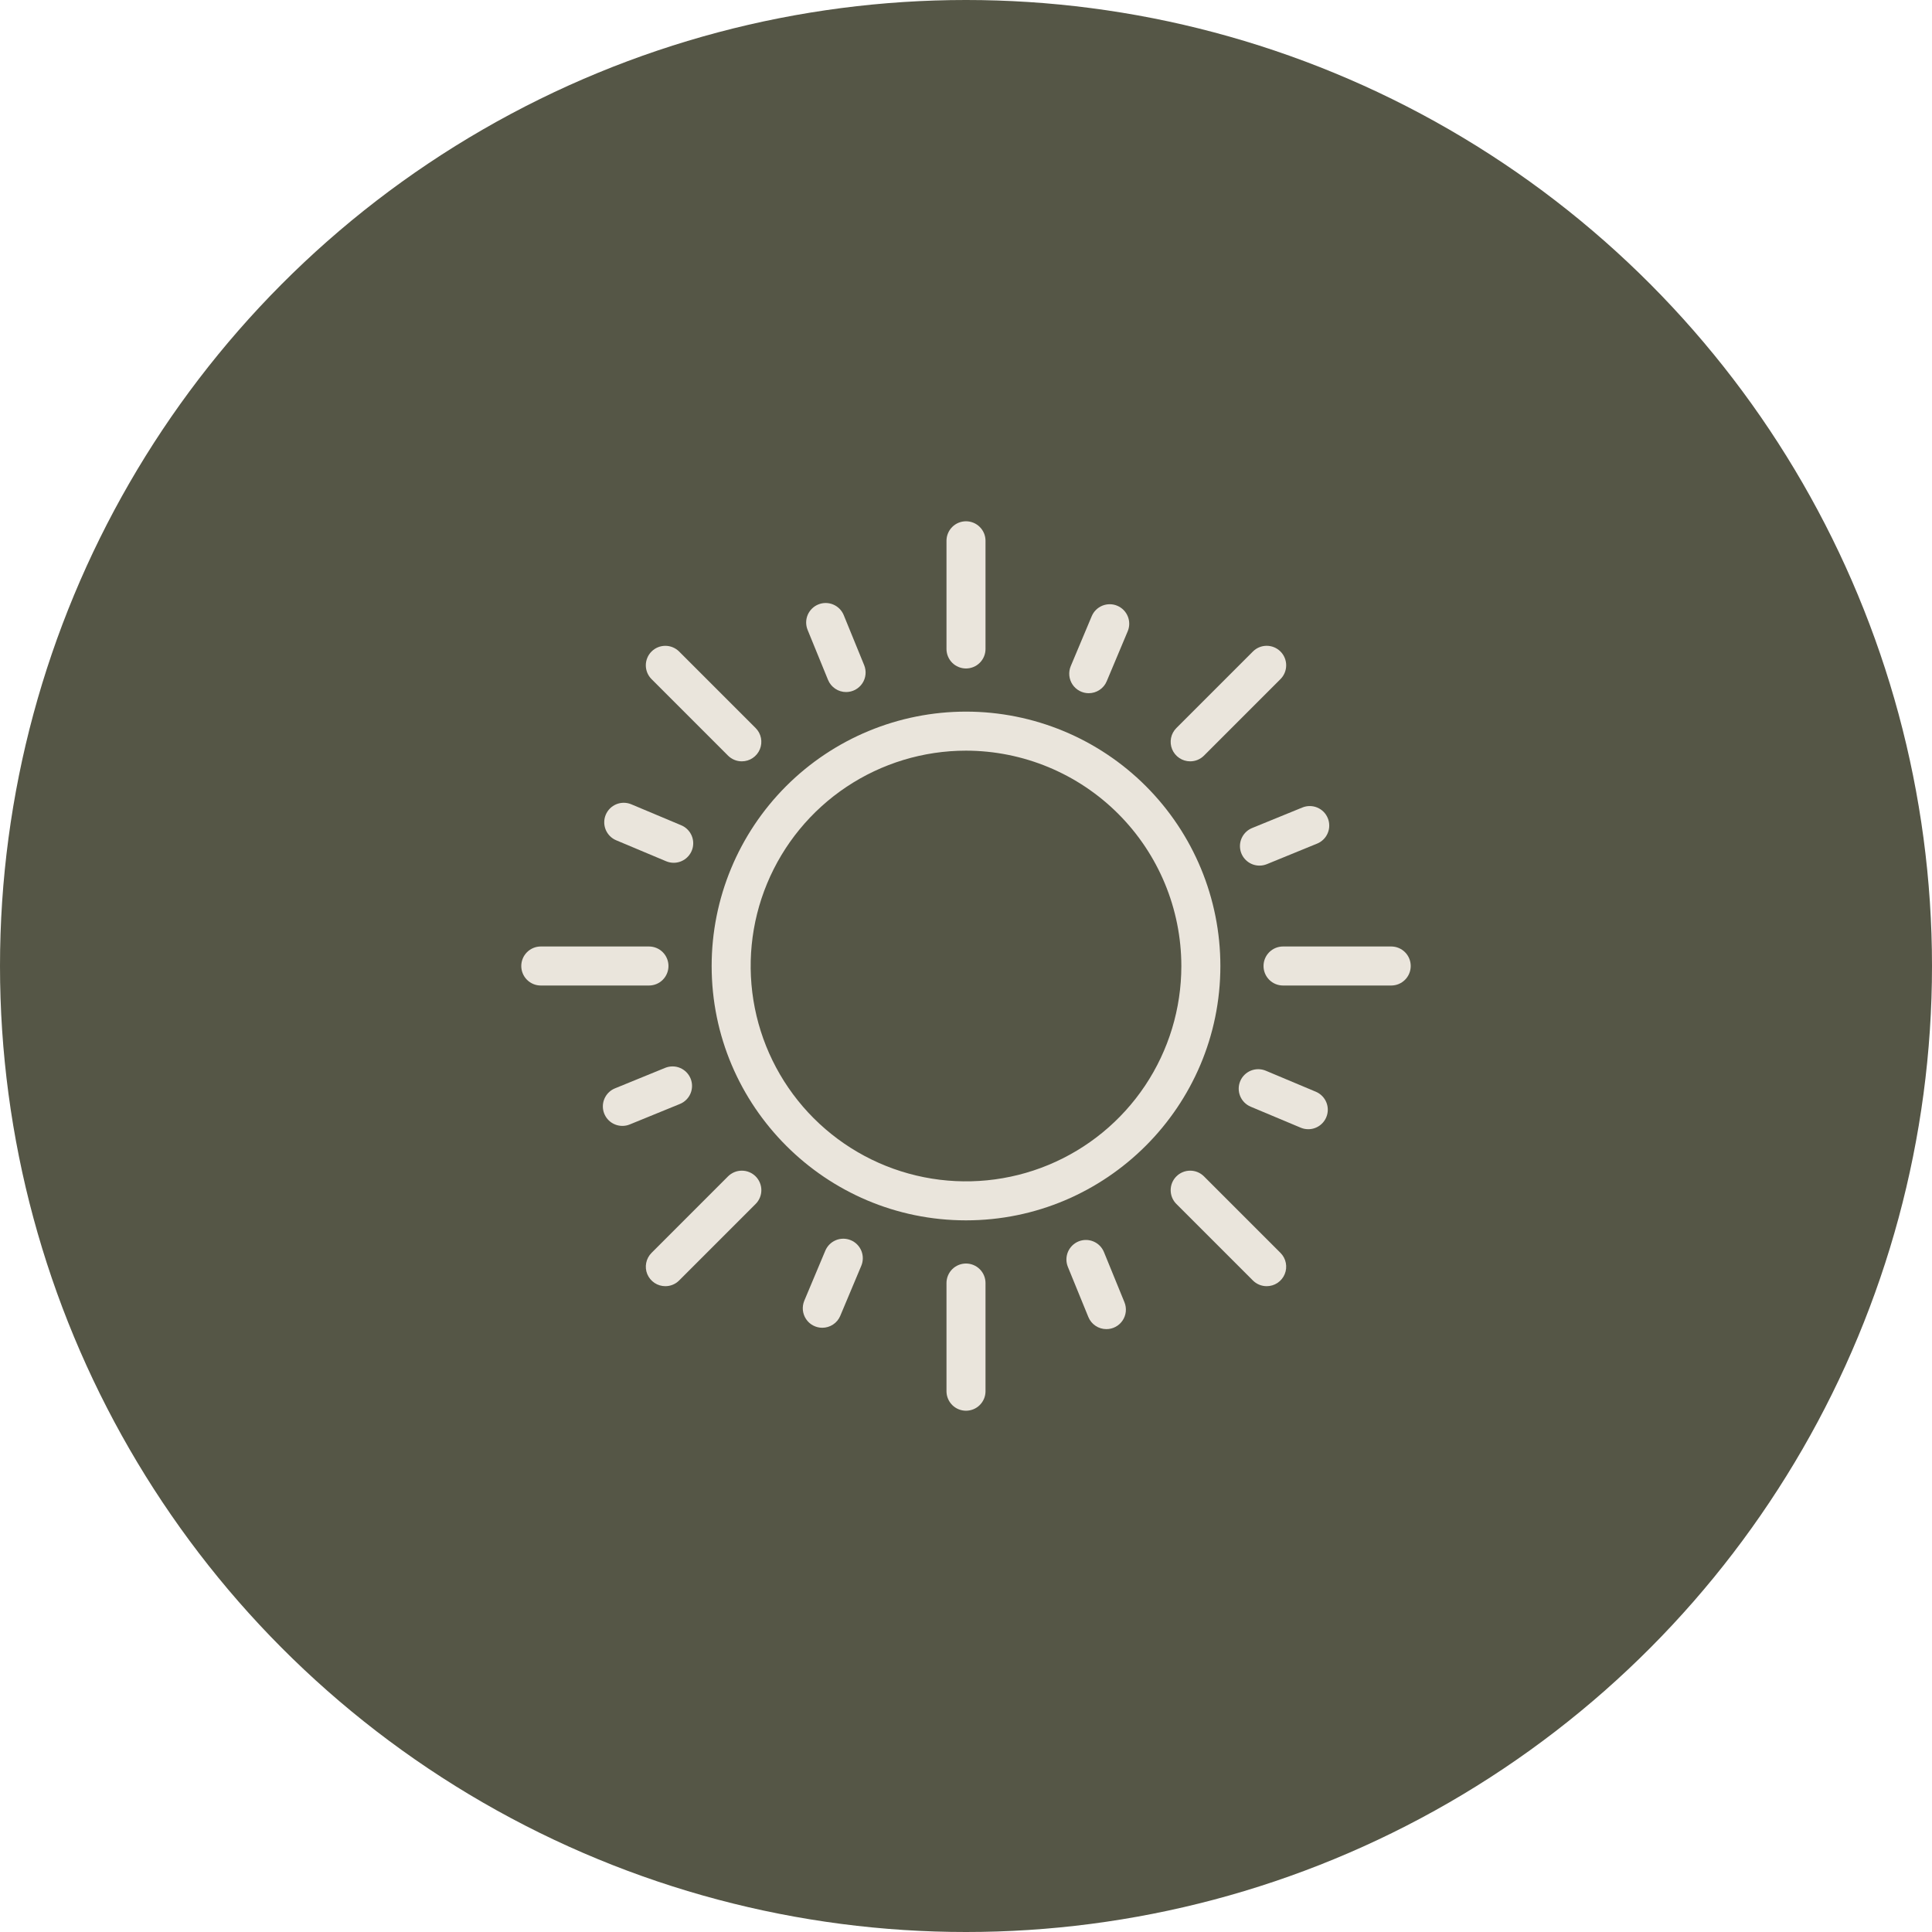 <?xml version="1.0" encoding="UTF-8"?>
<svg xmlns="http://www.w3.org/2000/svg" width="80" height="80" viewBox="0 0 80 80" fill="none">
  <circle cx="40" cy="40" r="40" fill="#555646"></circle>
  <path d="M40 50.532C34.193 50.532 29.468 45.807 29.468 40C29.468 37.206 30.578 34.528 32.553 32.552C34.528 30.577 37.207 29.467 40.001 29.467C42.794 29.467 45.473 30.577 47.448 32.552C49.423 34.528 50.533 37.206 50.533 40C50.533 45.808 45.808 50.532 40 50.532ZM40 31.083C38.236 31.083 36.513 31.606 35.046 32.586C33.58 33.566 32.437 34.959 31.762 36.588C31.087 38.217 30.911 40.01 31.255 41.74C31.599 43.469 32.448 45.058 33.695 46.305C34.943 47.552 36.531 48.402 38.261 48.746C39.991 49.09 41.784 48.913 43.413 48.238C45.042 47.563 46.435 46.42 47.415 44.954C48.394 43.488 48.917 41.764 48.917 40C48.915 37.636 47.974 35.369 46.303 33.698C44.631 32.026 42.364 31.086 40 31.083Z" fill="#EAE5DC"></path>
  <path d="M40 27.68C39.786 27.68 39.58 27.595 39.429 27.444C39.278 27.292 39.192 27.087 39.192 26.873V22.392C39.192 22.178 39.278 21.973 39.429 21.821C39.58 21.67 39.786 21.585 40 21.585C40.214 21.585 40.42 21.67 40.571 21.821C40.723 21.973 40.808 22.178 40.808 22.392V26.873C40.808 27.087 40.723 27.292 40.571 27.444C40.42 27.595 40.214 27.68 40 27.68Z" fill="#EAE5DC"></path>
  <path d="M40 58.415C39.786 58.415 39.58 58.33 39.429 58.179C39.278 58.027 39.192 57.822 39.192 57.608V53.127C39.192 52.913 39.278 52.708 39.429 52.556C39.58 52.405 39.786 52.32 40 52.32C40.214 52.32 40.42 52.405 40.571 52.556C40.723 52.708 40.808 52.913 40.808 53.127V57.608C40.808 57.822 40.723 58.027 40.571 58.179C40.42 58.33 40.214 58.415 40 58.415Z" fill="#EAE5DC"></path>
  <path d="M57.608 40.808H53.127C52.913 40.808 52.708 40.723 52.556 40.571C52.405 40.42 52.32 40.214 52.32 40C52.32 39.786 52.405 39.58 52.556 39.429C52.708 39.277 52.913 39.192 53.127 39.192H57.608C57.822 39.192 58.027 39.277 58.179 39.429C58.33 39.58 58.415 39.786 58.415 40C58.415 40.214 58.33 40.42 58.179 40.571C58.027 40.723 57.822 40.808 57.608 40.808Z" fill="#EAE5DC"></path>
  <path d="M26.873 40.808H22.392C22.178 40.808 21.973 40.723 21.821 40.571C21.67 40.42 21.585 40.214 21.585 40C21.585 39.786 21.67 39.58 21.821 39.429C21.973 39.277 22.178 39.192 22.392 39.192H26.873C27.087 39.192 27.293 39.277 27.444 39.429C27.595 39.58 27.68 39.786 27.68 40C27.68 40.214 27.595 40.42 27.444 40.571C27.293 40.723 27.087 40.808 26.873 40.808Z" fill="#EAE5DC"></path>
  <path d="M49.283 31.525C49.123 31.525 48.967 31.478 48.834 31.389C48.701 31.3 48.597 31.174 48.536 31.027C48.475 30.879 48.459 30.716 48.49 30.56C48.521 30.403 48.598 30.259 48.712 30.146L51.88 26.978C52.031 26.826 52.236 26.741 52.451 26.741C52.665 26.741 52.87 26.826 53.022 26.978C53.173 27.129 53.258 27.335 53.258 27.549C53.258 27.763 53.173 27.969 53.022 28.12L49.854 31.289C49.779 31.364 49.69 31.423 49.592 31.464C49.494 31.505 49.389 31.525 49.283 31.525Z" fill="#EAE5DC"></path>
  <path d="M27.55 53.258C27.39 53.258 27.234 53.211 27.101 53.122C26.968 53.033 26.865 52.907 26.803 52.76C26.742 52.612 26.726 52.45 26.758 52.293C26.789 52.136 26.866 51.992 26.979 51.879L30.146 48.711C30.221 48.636 30.31 48.577 30.409 48.536C30.506 48.495 30.611 48.475 30.718 48.475C30.824 48.475 30.929 48.495 31.027 48.536C31.125 48.577 31.214 48.636 31.289 48.711C31.364 48.786 31.423 48.875 31.464 48.973C31.505 49.071 31.526 49.176 31.526 49.282C31.526 49.389 31.505 49.494 31.464 49.592C31.423 49.69 31.364 49.779 31.289 49.854L28.121 53.022C28.046 53.097 27.957 53.157 27.859 53.197C27.761 53.238 27.656 53.258 27.55 53.258Z" fill="#EAE5DC"></path>
  <path d="M52.451 53.258C52.345 53.258 52.24 53.237 52.142 53.197C52.044 53.156 51.955 53.097 51.88 53.022L48.712 49.854C48.636 49.779 48.577 49.69 48.536 49.592C48.496 49.494 48.475 49.389 48.475 49.282C48.475 49.176 48.496 49.071 48.536 48.973C48.577 48.875 48.636 48.786 48.712 48.711C48.786 48.636 48.876 48.577 48.974 48.536C49.072 48.495 49.177 48.475 49.283 48.475C49.389 48.475 49.494 48.495 49.592 48.536C49.69 48.577 49.779 48.636 49.854 48.711L53.022 51.879C53.135 51.992 53.212 52.136 53.243 52.293C53.274 52.45 53.258 52.612 53.197 52.76C53.136 52.907 53.033 53.033 52.9 53.122C52.767 53.211 52.611 53.258 52.451 53.258H52.451Z" fill="#EAE5DC"></path>
  <path d="M30.718 31.525C30.612 31.525 30.506 31.505 30.409 31.464C30.31 31.423 30.221 31.364 30.146 31.289L26.979 28.121C26.827 27.969 26.742 27.764 26.742 27.549C26.742 27.335 26.827 27.13 26.979 26.978C27.13 26.827 27.335 26.742 27.55 26.742C27.764 26.742 27.969 26.827 28.121 26.978L31.289 30.146C31.402 30.259 31.479 30.403 31.51 30.56C31.541 30.716 31.525 30.879 31.464 31.026C31.403 31.174 31.299 31.3 31.166 31.389C31.034 31.478 30.878 31.525 30.718 31.525V31.525Z" fill="#EAE5DC"></path>
  <path d="M35.035 28.656C34.875 28.656 34.718 28.608 34.585 28.518C34.452 28.429 34.348 28.302 34.287 28.153L33.439 26.077C33.36 25.879 33.362 25.657 33.445 25.461C33.529 25.265 33.686 25.109 33.884 25.029C34.081 24.948 34.302 24.949 34.499 25.031C34.696 25.113 34.853 25.269 34.935 25.466L35.783 27.542C35.833 27.665 35.852 27.798 35.839 27.93C35.825 28.062 35.78 28.188 35.706 28.298C35.632 28.408 35.532 28.498 35.415 28.561C35.298 28.623 35.168 28.656 35.035 28.656Z" fill="#EAE5DC"></path>
  <path d="M45.082 28.704C44.949 28.704 44.818 28.671 44.7 28.608C44.583 28.545 44.483 28.454 44.409 28.343C44.336 28.233 44.291 28.105 44.278 27.973C44.266 27.84 44.286 27.706 44.337 27.584L45.206 25.515C45.289 25.317 45.447 25.161 45.645 25.08C45.743 25.04 45.849 25.019 45.955 25.02C46.061 25.02 46.166 25.041 46.264 25.083C46.361 25.124 46.45 25.183 46.525 25.259C46.599 25.334 46.659 25.424 46.699 25.522C46.739 25.62 46.759 25.725 46.759 25.831C46.758 25.937 46.737 26.042 46.696 26.14L45.827 28.209C45.766 28.356 45.662 28.481 45.529 28.569C45.397 28.657 45.241 28.704 45.082 28.704Z" fill="#EAE5DC"></path>
  <path d="M52.153 35.843C51.965 35.843 51.784 35.778 51.639 35.659C51.494 35.54 51.395 35.375 51.359 35.191C51.323 35.007 51.352 34.816 51.441 34.652C51.53 34.487 51.673 34.358 51.847 34.287L53.923 33.439C54.022 33.398 54.127 33.377 54.234 33.377C54.34 33.377 54.446 33.398 54.544 33.439C54.642 33.48 54.732 33.54 54.807 33.615C54.882 33.691 54.941 33.781 54.981 33.879C55.022 33.978 55.042 34.084 55.041 34.19C55.041 34.297 55.019 34.402 54.977 34.5C54.936 34.598 54.875 34.687 54.799 34.761C54.723 34.836 54.633 34.895 54.534 34.934L52.458 35.783C52.361 35.822 52.257 35.843 52.153 35.843Z" fill="#EAE5DC"></path>
  <path d="M54.172 46.758C54.065 46.758 53.959 46.737 53.86 46.695L51.791 45.827C51.693 45.786 51.603 45.726 51.528 45.651C51.453 45.576 51.393 45.486 51.353 45.388C51.312 45.289 51.292 45.184 51.292 45.078C51.292 44.971 51.314 44.866 51.355 44.768C51.396 44.669 51.456 44.58 51.532 44.506C51.608 44.431 51.698 44.372 51.796 44.332C51.895 44.292 52.001 44.272 52.107 44.273C52.213 44.274 52.319 44.296 52.416 44.337L54.485 45.206C54.657 45.278 54.799 45.408 54.887 45.573C54.974 45.737 55.002 45.928 54.965 46.111C54.928 46.293 54.829 46.458 54.684 46.576C54.54 46.694 54.359 46.759 54.172 46.758Z" fill="#EAE5DC"></path>
  <path d="M45.814 55.036C45.653 55.036 45.496 54.989 45.363 54.899C45.23 54.81 45.126 54.683 45.066 54.534L44.218 52.458C44.137 52.259 44.138 52.037 44.221 51.839C44.304 51.642 44.462 51.485 44.66 51.404C44.858 51.323 45.081 51.324 45.278 51.407C45.476 51.49 45.632 51.648 45.713 51.847L46.561 53.923C46.611 54.046 46.63 54.179 46.617 54.311C46.603 54.442 46.558 54.569 46.484 54.679C46.41 54.789 46.31 54.879 46.194 54.941C46.077 55.004 45.946 55.036 45.814 55.036H45.814Z" fill="#EAE5DC"></path>
  <path d="M34.049 54.98C33.916 54.98 33.785 54.947 33.667 54.884C33.55 54.822 33.45 54.731 33.377 54.62C33.303 54.509 33.258 54.381 33.245 54.249C33.233 54.116 33.253 53.983 33.304 53.86L34.173 51.791C34.214 51.693 34.273 51.603 34.349 51.528C34.424 51.453 34.514 51.393 34.612 51.353C34.71 51.312 34.816 51.292 34.922 51.292C35.029 51.292 35.134 51.314 35.232 51.355C35.33 51.396 35.419 51.456 35.494 51.532C35.569 51.608 35.628 51.698 35.668 51.796C35.708 51.895 35.728 52.001 35.727 52.107C35.726 52.213 35.704 52.319 35.663 52.416L34.794 54.485C34.733 54.632 34.629 54.757 34.496 54.845C34.364 54.933 34.208 54.98 34.049 54.98Z" fill="#EAE5DC"></path>
  <path d="M25.772 46.621C25.584 46.621 25.403 46.556 25.258 46.438C25.113 46.319 25.014 46.153 24.978 45.969C24.942 45.785 24.971 45.595 25.06 45.43C25.149 45.265 25.292 45.136 25.466 45.066L27.542 44.218C27.641 44.178 27.746 44.157 27.852 44.158C27.958 44.158 28.063 44.179 28.161 44.221C28.258 44.262 28.347 44.322 28.422 44.397C28.496 44.472 28.555 44.562 28.596 44.66C28.636 44.758 28.656 44.863 28.656 44.969C28.655 45.075 28.634 45.18 28.593 45.278C28.552 45.376 28.492 45.465 28.416 45.539C28.341 45.614 28.252 45.673 28.153 45.713L26.077 46.561C25.98 46.601 25.876 46.621 25.772 46.621Z" fill="#EAE5DC"></path>
  <path d="M27.896 35.726C27.789 35.726 27.683 35.704 27.584 35.663L25.515 34.794C25.417 34.753 25.328 34.693 25.254 34.618C25.179 34.542 25.12 34.453 25.08 34.355C25.04 34.257 25.019 34.151 25.02 34.045C25.02 33.939 25.042 33.834 25.083 33.736C25.124 33.639 25.184 33.55 25.259 33.475C25.334 33.401 25.424 33.342 25.522 33.301C25.62 33.261 25.725 33.241 25.831 33.241C25.937 33.242 26.042 33.263 26.14 33.304L28.209 34.173C28.381 34.245 28.523 34.375 28.61 34.539C28.698 34.704 28.726 34.895 28.689 35.078C28.652 35.261 28.552 35.425 28.408 35.543C28.264 35.661 28.083 35.726 27.896 35.726L27.896 35.726Z" fill="#EAE5DC"></path>
</svg>

